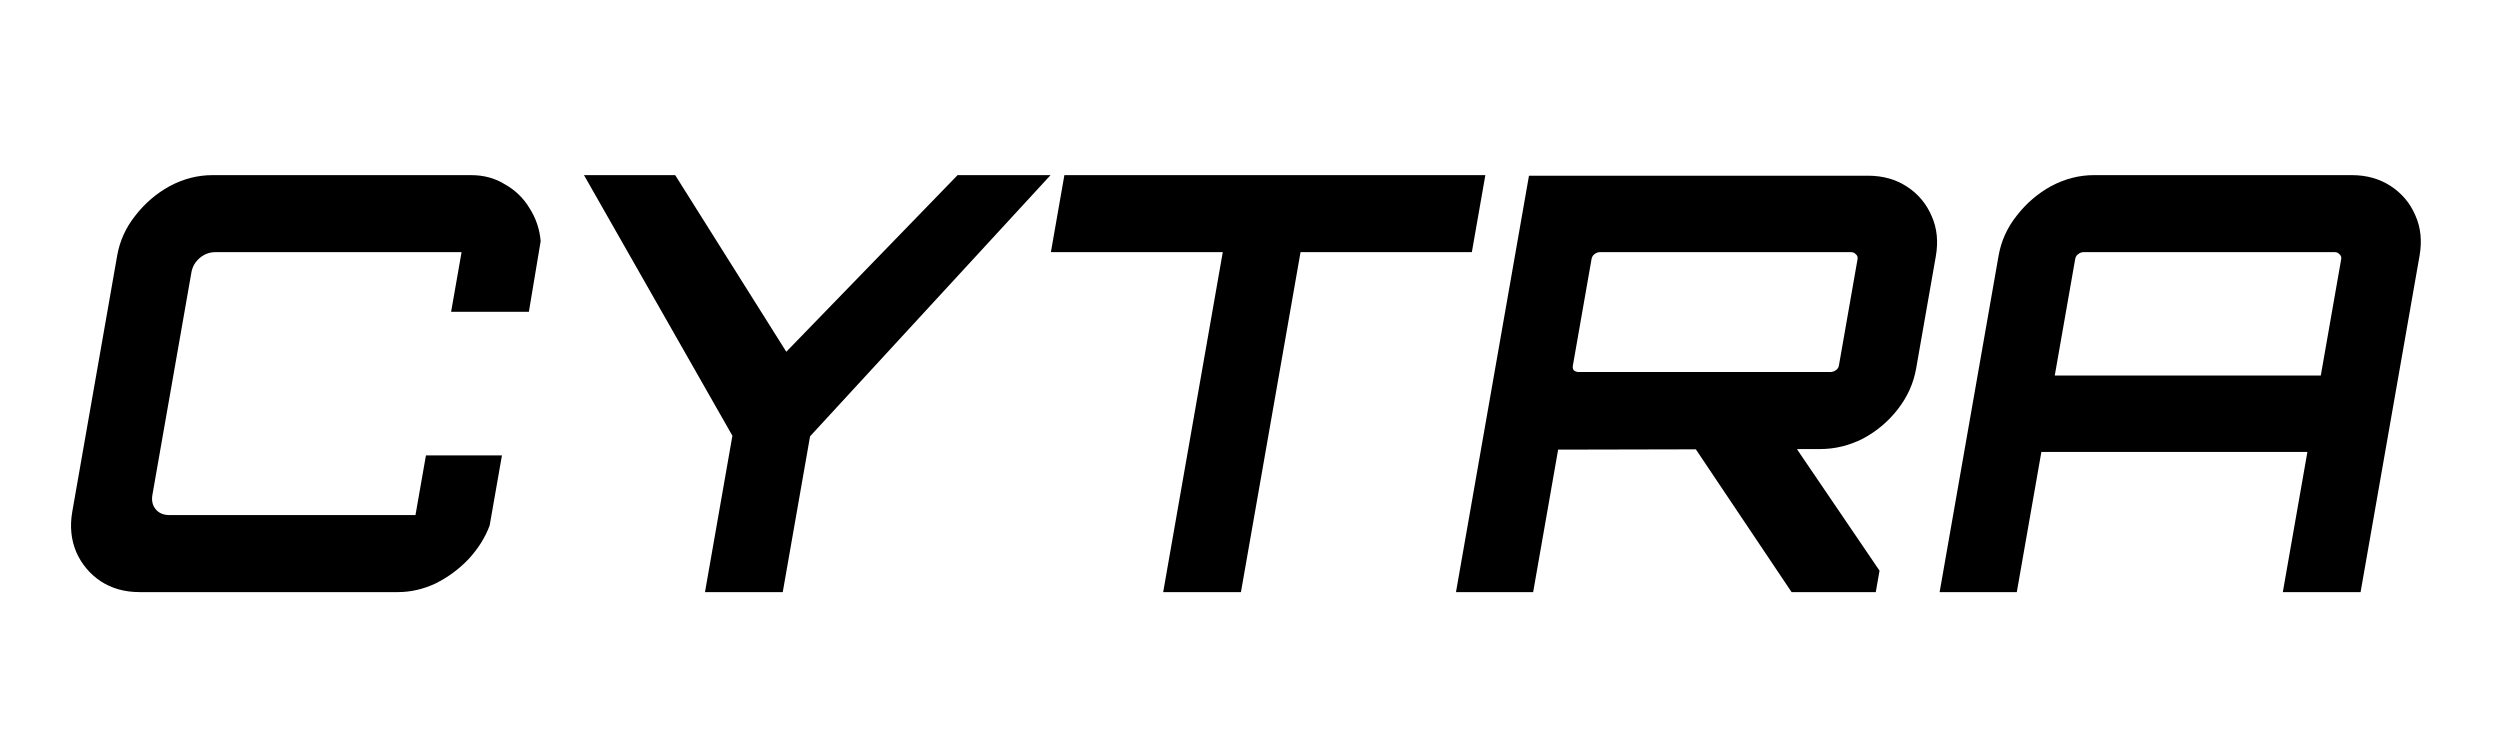 <svg width="383" height="113" viewBox="0 0 383 113" fill="none" xmlns="http://www.w3.org/2000/svg">
<path d="M21.364 90.71C19.095 90.71 17.103 90.148 15.389 89.024C13.735 87.9 12.502 86.422 11.689 84.588C10.886 82.695 10.681 80.625 11.075 78.377L17.95 39.162C18.344 36.915 19.269 34.874 20.726 33.04C22.192 31.148 23.949 29.639 25.997 28.515C28.105 27.392 30.294 26.83 32.563 26.83H72.154C74.124 26.83 75.863 27.303 77.369 28.249C78.945 29.137 80.196 30.349 81.12 31.887C82.105 33.425 82.675 35.111 82.831 36.944L81.023 47.768H69.11L70.712 38.63H33.002C32.106 38.63 31.308 38.926 30.607 39.517C29.907 40.109 29.478 40.848 29.323 41.735L23.35 75.805C23.195 76.691 23.363 77.431 23.857 78.023C24.35 78.614 25.045 78.909 25.941 78.909H63.651L65.253 69.772H76.897L75.015 80.507C74.335 82.34 73.258 84.056 71.784 85.653C70.32 87.19 68.639 88.433 66.742 89.379C64.854 90.266 62.925 90.71 60.955 90.71H21.364Z" fill="black"/>
<path d="M108.004 90.71L112.204 66.755L89.465 26.83H103.439L120.46 53.89L146.702 26.83H160.944L124.101 66.844L119.917 90.71H108.004Z" fill="black"/>
<path d="M178.199 90.71L187.329 38.63H160.995L163.064 26.83H227.556L225.487 38.63H199.242L190.112 90.71H178.199Z" fill="black"/>
<path d="M274.47 90.71L259.061 67.731H274.557L287.944 87.427L287.368 90.71H274.47ZM223.056 90.71L234.239 26.919H286.191C288.46 26.919 290.452 27.48 292.165 28.604C293.879 29.728 295.138 31.236 295.941 33.129C296.754 34.963 296.963 37.003 296.569 39.251L293.551 56.463C293.158 58.711 292.227 60.781 290.761 62.674C289.295 64.566 287.507 66.075 285.399 67.198C283.302 68.263 281.118 68.795 278.85 68.795L238.706 68.884L234.879 90.71H223.056ZM241.865 56.995H280.381C280.679 56.995 280.964 56.907 281.234 56.729C281.504 56.552 281.664 56.315 281.716 56.019L284.578 39.695C284.63 39.399 284.552 39.162 284.345 38.985C284.147 38.748 283.899 38.63 283.6 38.63H245.084C244.785 38.63 244.496 38.748 244.216 38.985C244.006 39.162 243.875 39.399 243.823 39.695L240.961 56.019C240.909 56.315 240.957 56.552 241.105 56.729C241.313 56.907 241.566 56.995 241.865 56.995Z" fill="black"/>
<path d="M297.15 90.71L306.186 39.162C306.58 36.915 307.506 34.874 308.961 33.04C310.428 31.148 312.185 29.639 314.233 28.515C316.341 27.392 318.529 26.83 320.799 26.83H360.3C362.569 26.83 364.561 27.392 366.275 28.515C367.989 29.639 369.247 31.148 370.05 33.04C370.863 34.874 371.072 36.915 370.679 39.162L361.641 90.71H349.728L353.493 69.239H312.737L308.973 90.71H297.15ZM314.79 57.528H355.546L358.672 39.695C358.724 39.399 358.646 39.162 358.438 38.985C358.241 38.748 357.993 38.63 357.694 38.63H319.178C318.88 38.63 318.59 38.748 318.31 38.985C318.099 39.162 317.969 39.399 317.917 39.695L314.79 57.528Z" fill="black"/>
</svg>
